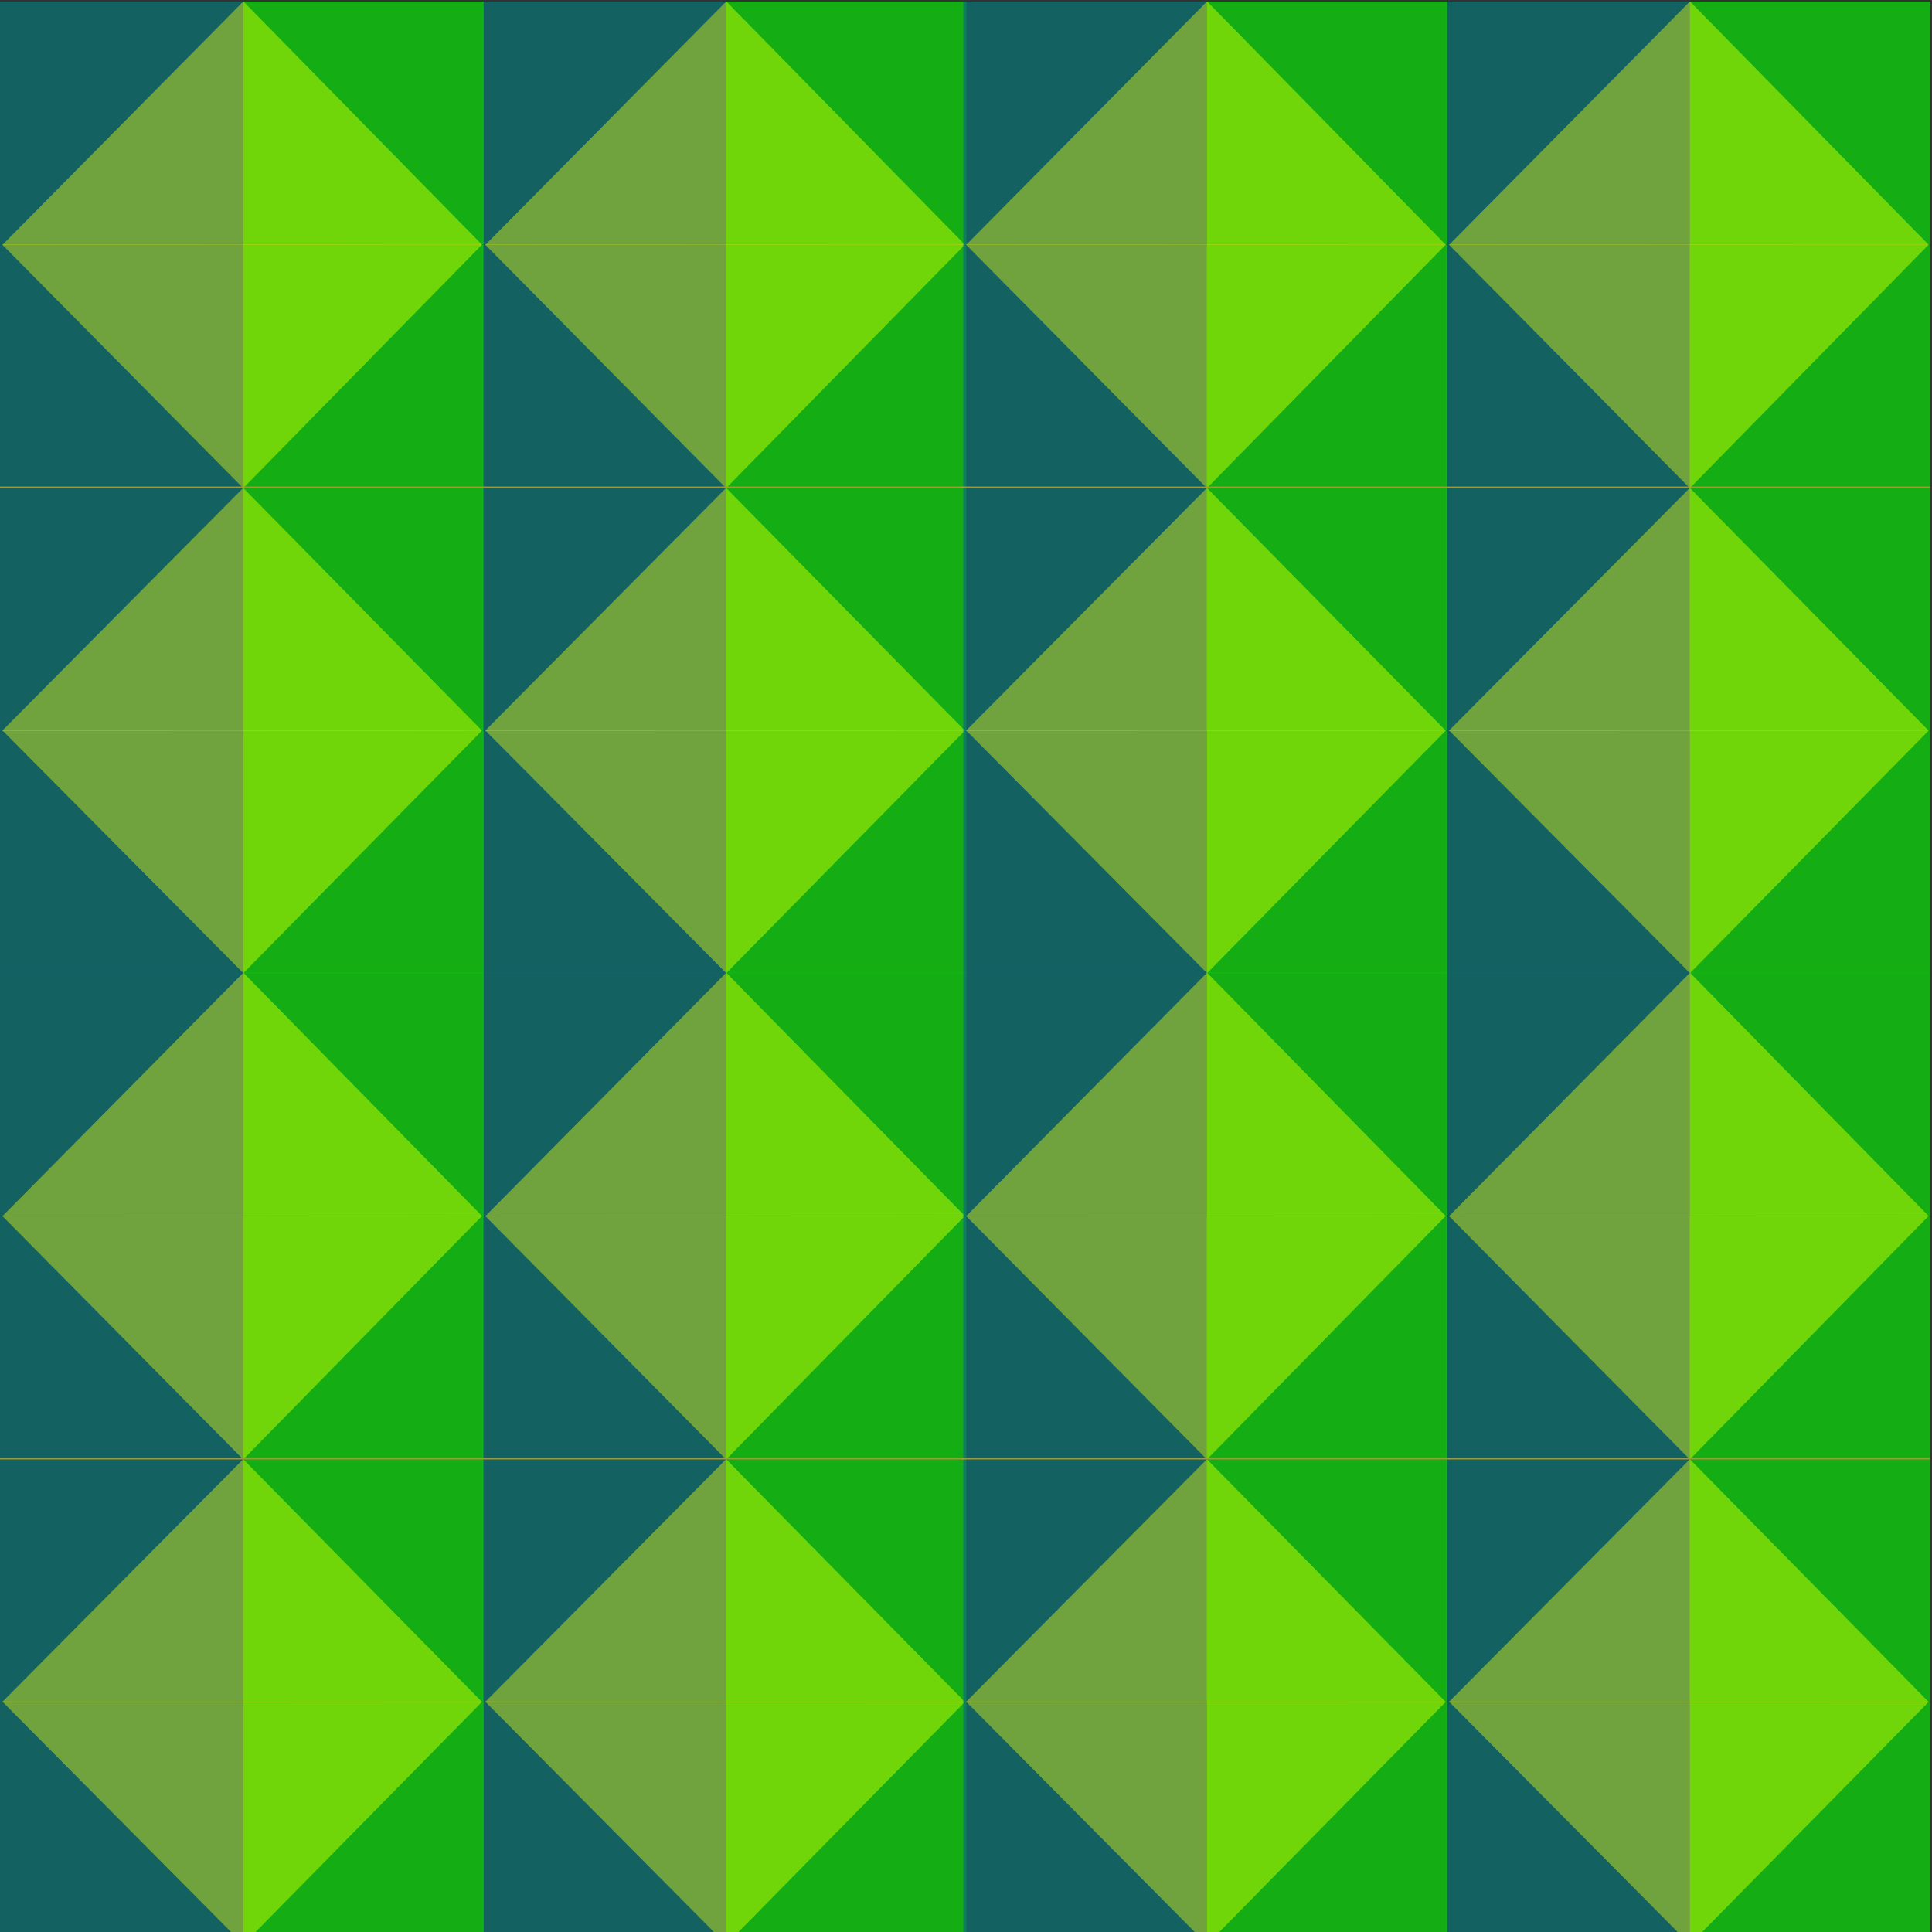 <svg xmlns="http://www.w3.org/2000/svg" viewBox="0 0 600 600"><rect x="0" y="0" width="600" height="600" fill="#333333" stroke="none"/><g opacity=".8"><path d="M150.692 226.933l74.806-75.364 74.107 75.311z" fill="#ff0"/><path opacity=".5" fill="#0f0" d="M225.498 151.566h74.582v75.277h-74.582z"/><path opacity=".5" fill="teal" d="M149.837 151.566h75.661v75.298h-75.661z"/><path d="M150.736 226.822l74.806 75.364 74.107-75.311z" fill="#ff0"/><path opacity=".5" fill="#0f0" d="M225.542 302.19h74.582v-75.278h-74.582z"/><path opacity=".5" fill="teal" d="M149.881 302.19h75.661v-75.3h-75.661z"/><g><path d="M150.692 226.933l74.806-75.364 74.107 75.311z" fill="#ff0"/><path opacity=".5" fill="#0f0" d="M225.498 151.566h74.582v75.277h-74.582z"/><path opacity=".5" fill="teal" d="M149.837 151.566h75.661v75.298h-75.661z"/></g><g><path d="M150.736 226.822l74.806 75.364 74.107-75.311z" fill="#ff0"/><path opacity=".5" fill="#0f0" d="M225.542 302.19h74.582v-75.278h-74.582z"/><path opacity=".5" fill="teal" d="M149.881 302.19h75.661v-75.3h-75.661z"/></g><g><path d="M.719 226.933l74.806-75.364 74.107 75.311z" fill="#ff0"/><path opacity=".5" fill="#0f0" d="M75.525 151.566h74.582v75.277H75.525z"/><path opacity=".5" fill="teal" d="M-.136 151.566h75.661v75.298H-.136z"/><path d="M.763 226.822l74.806 75.364 74.107-75.311z" fill="#ff0"/><path opacity=".5" fill="#0f0" d="M75.57 302.19h74.581v-75.278H75.569z"/><path opacity=".5" fill="teal" d="M-.092 302.19h75.661v-75.3H-.092z"/><g><path d="M.719 226.933l74.806-75.364 74.107 75.311z" fill="#ff0"/><path opacity=".5" fill="#0f0" d="M75.525 151.566h74.582v75.277H75.525z"/><path opacity=".5" fill="teal" d="M-.136 151.566h75.661v75.298H-.136z"/></g><g><path d="M.763 226.822l74.806 75.364 74.107-75.311z" fill="#ff0"/><path opacity=".5" fill="#0f0" d="M75.57 302.19h74.581v-75.278H75.569z"/><path opacity=".5" fill="teal" d="M-.092 302.19h75.661v-75.3H-.092z"/></g></g><g><path d="M150.692 75.966l74.806 75.599 74.107-75.546z" fill="#ff0"/><path opacity=".5" fill="#0f0" d="M225.498 151.567h74.582v-75.51h-74.582z"/><path opacity=".5" fill="teal" d="M149.837 151.567h75.661V76.035h-75.661z"/><path d="M150.736 76.078L225.542.48l74.107 75.545z" fill="#ff0"/><path opacity=".5" fill="#0f0" d="M225.542.477h74.582v75.51h-74.582z"/><path opacity=".5" fill="teal" d="M149.881.477h75.661v75.532h-75.661z"/><g><path d="M150.692 75.966l74.806 75.599 74.107-75.546z" fill="#ff0"/><path opacity=".5" fill="#0f0" d="M225.498 151.567h74.582v-75.51h-74.582z"/><path opacity=".5" fill="teal" d="M149.837 151.567h75.661V76.035h-75.661z"/></g><g><path d="M150.736 76.078L225.542.48l74.107 75.545z" fill="#ff0"/><path opacity=".5" fill="#0f0" d="M225.542.477h74.582v75.51h-74.582z"/><path opacity=".5" fill="teal" d="M149.881.477h75.661v75.532h-75.661z"/></g></g><g><path d="M.719 75.966l74.806 75.599 74.107-75.546z" fill="#ff0"/><path opacity=".5" fill="#0f0" d="M75.525 151.567h74.582v-75.51H75.525z"/><path opacity=".5" fill="teal" d="M-.136 151.567h75.661V76.035H-.136z"/><path d="M.763 76.078L75.569.48l74.107 75.545z" fill="#ff0"/><path opacity=".5" fill="#0f0" d="M75.57.477h74.581v75.51H75.569z"/><path opacity=".5" fill="teal" d="M-.092.477h75.661v75.532H-.092z"/><g><path d="M.719 75.966l74.806 75.599 74.107-75.546z" fill="#ff0"/><path opacity=".5" fill="#0f0" d="M75.525 151.567h74.582v-75.51H75.525z"/><path opacity=".5" fill="teal" d="M-.136 151.567h75.661V76.035H-.136z"/></g><g><path d="M.763 76.078L75.569.48l74.107 75.545z" fill="#ff0"/><path opacity=".5" fill="#0f0" d="M75.57.477h74.581v75.51H75.569z"/><path opacity=".5" fill="teal" d="M-.092.477h75.661v75.532H-.092z"/></g></g><path d="M-.402 752.55h601.41" stroke="#c3b32a" fill="red" transform="matrix(.5 0 0 .5 -.451 -224.92)"/><g><path d="M449.983 226.933l74.806-75.364 74.107 75.311z" fill="#ff0"/><path opacity=".5" fill="#0f0" d="M524.79 151.566h74.58v75.277h-74.58z"/><path opacity=".5" fill="teal" d="M449.128 151.566h75.661v75.298h-75.661z"/><path d="M450.027 226.822l74.807 75.364 74.106-75.311z" fill="#ff0"/><path opacity=".5" fill="#0f0" d="M524.834 302.19h74.581v-75.278h-74.581z"/><path opacity=".5" fill="teal" d="M449.172 302.19h75.662v-75.3h-75.662z"/><g><path d="M449.983 226.933l74.806-75.364 74.107 75.311z" fill="#ff0"/><path opacity=".5" fill="#0f0" d="M524.79 151.566h74.58v75.277h-74.58z"/><path opacity=".5" fill="teal" d="M449.128 151.566h75.661v75.298h-75.661z"/></g><g><path d="M450.027 226.822l74.807 75.364 74.106-75.311z" fill="#ff0"/><path opacity=".5" fill="#0f0" d="M524.834 302.19h74.581v-75.278h-74.581z"/><path opacity=".5" fill="teal" d="M449.172 302.19h75.662v-75.3h-75.662z"/></g><g><path d="M300.01 226.933l74.806-75.364 74.107 75.311z" fill="#ff0"/><path opacity=".5" fill="#0f0" d="M374.816 151.566h74.582v75.277h-74.582z"/><path opacity=".5" fill="teal" d="M299.155 151.566h75.661v75.298h-75.661z"/><path d="M300.054 226.822l74.807 75.364 74.106-75.311z" fill="#ff0"/><path opacity=".5" fill="#0f0" d="M374.86 302.19h74.582v-75.278h-74.581z"/><path opacity=".5" fill="teal" d="M299.2 302.19h75.66v-75.3H299.2z"/><g><path d="M300.01 226.933l74.806-75.364 74.107 75.311z" fill="#ff0"/><path opacity=".5" fill="#0f0" d="M374.816 151.566h74.582v75.277h-74.582z"/><path opacity=".5" fill="teal" d="M299.155 151.566h75.661v75.298h-75.661z"/></g><g><path d="M300.054 226.822l74.807 75.364 74.106-75.311z" fill="#ff0"/><path opacity=".5" fill="#0f0" d="M374.86 302.19h74.582v-75.278h-74.581z"/><path opacity=".5" fill="teal" d="M299.2 302.19h75.66v-75.3H299.2z"/></g></g><g><path d="M449.983 75.966l74.806 75.599 74.107-75.546z" fill="#ff0"/><path opacity=".5" fill="#0f0" d="M524.79 151.567h74.58v-75.51h-74.58z"/><path opacity=".5" fill="teal" d="M449.128 151.567h75.661V76.035h-75.661z"/><path d="M450.027 76.078L524.834.48l74.106 75.545z" fill="#ff0"/><path opacity=".5" fill="#0f0" d="M524.834.477h74.581v75.51h-74.581z"/><path opacity=".5" fill="teal" d="M449.172.477h75.662v75.532h-75.662z"/><g><path d="M449.983 75.966l74.806 75.599 74.107-75.546z" fill="#ff0"/><path opacity=".5" fill="#0f0" d="M524.79 151.567h74.58v-75.51h-74.58z"/><path opacity=".5" fill="teal" d="M449.128 151.567h75.661V76.035h-75.661z"/></g><g><path d="M450.027 76.078L524.834.48l74.106 75.545z" fill="#ff0"/><path opacity=".5" fill="#0f0" d="M524.834.477h74.581v75.51h-74.581z"/><path opacity=".5" fill="teal" d="M449.172.477h75.662v75.532h-75.662z"/></g></g><g><path d="M300.01 75.966l74.806 75.599 74.107-75.546z" fill="#ff0"/><path opacity=".5" fill="#0f0" d="M374.816 151.567h74.582v-75.51h-74.582z"/><path opacity=".5" fill="teal" d="M299.155 151.567h75.661V76.035h-75.661z"/><path d="M300.054 76.078L374.861.48l74.106 75.545z" fill="#ff0"/><path opacity=".5" fill="#0f0" d="M374.86.477h74.582v75.51h-74.581z"/><path opacity=".5" fill="teal" d="M299.2.477h75.66v75.532H299.2z"/><g><path d="M300.01 75.966l74.806 75.599 74.107-75.546z" fill="#ff0"/><path opacity=".5" fill="#0f0" d="M374.816 151.567h74.582v-75.51h-74.582z"/><path opacity=".5" fill="teal" d="M299.155 151.567h75.661V76.035h-75.661z"/></g><g><path d="M300.054 76.078L374.861.48l74.106 75.545z" fill="#ff0"/><path opacity=".5" fill="#0f0" d="M374.86.477h74.582v75.51h-74.581z"/><path opacity=".5" fill="teal" d="M299.2.477h75.66v75.532H299.2z"/></g></g><path d="M-.402 752.55h601.41" stroke="#c3b32a" fill="red" transform="matrix(.5 0 0 .5 298.84 -224.92)"/></g><g><path d="M150.692 528.573l74.806-75.364 74.107 75.311z" fill="#ff0"/><path opacity=".5" fill="#0f0" d="M225.498 453.206h74.582v75.277h-74.582z"/><path opacity=".5" fill="teal" d="M149.837 453.206h75.661v75.298h-75.661z"/><path d="M150.736 528.462l74.806 75.364 74.107-75.311z" fill="#ff0"/><path opacity=".5" fill="#0f0" d="M225.542 603.83h74.582v-75.278h-74.582z"/><path opacity=".5" fill="teal" d="M149.881 603.83h75.661v-75.3h-75.661z"/><g><path d="M150.692 528.573l74.806-75.364 74.107 75.311z" fill="#ff0"/><path opacity=".5" fill="#0f0" d="M225.498 453.206h74.582v75.277h-74.582z"/><path opacity=".5" fill="teal" d="M149.837 453.206h75.661v75.298h-75.661z"/></g><g><path d="M150.736 528.462l74.806 75.364 74.107-75.311z" fill="#ff0"/><path opacity=".5" fill="#0f0" d="M225.542 603.83h74.582v-75.278h-74.582z"/><path opacity=".5" fill="teal" d="M149.881 603.83h75.661v-75.3h-75.661z"/></g><g><path d="M.719 528.573l74.806-75.364 74.107 75.311z" fill="#ff0"/><path opacity=".5" fill="#0f0" d="M75.525 453.206h74.582v75.277H75.525z"/><path opacity=".5" fill="teal" d="M-.136 453.206h75.661v75.298H-.136z"/><path d="M.763 528.462l74.806 75.364 74.107-75.311z" fill="#ff0"/><path opacity=".5" fill="#0f0" d="M75.57 603.83h74.581v-75.278H75.569z"/><path opacity=".5" fill="teal" d="M-.092 603.83h75.661v-75.3H-.092z"/><g><path d="M.719 528.573l74.806-75.364 74.107 75.311z" fill="#ff0"/><path opacity=".5" fill="#0f0" d="M75.525 453.206h74.582v75.277H75.525z"/><path opacity=".5" fill="teal" d="M-.136 453.206h75.661v75.298H-.136z"/></g><g><path d="M.763 528.462l74.806 75.364 74.107-75.311z" fill="#ff0"/><path opacity=".5" fill="#0f0" d="M75.57 603.83h74.581v-75.278H75.569z"/><path opacity=".5" fill="teal" d="M-.092 603.83h75.661v-75.3H-.092z"/></g></g><g><path d="M150.692 377.606l74.806 75.599 74.107-75.546z" fill="#ff0"/><path opacity=".5" fill="#0f0" d="M225.498 453.207h74.582v-75.51h-74.582z"/><path opacity=".5" fill="teal" d="M149.837 453.207h75.661v-75.532h-75.661z"/><path d="M150.736 377.718l74.806-75.598 74.107 75.545z" fill="#ff0"/><path opacity=".5" fill="#0f0" d="M225.542 302.117h74.582v75.51h-74.582z"/><path opacity=".5" fill="teal" d="M149.881 302.117h75.661v75.532h-75.661z"/><g><path d="M150.692 377.606l74.806 75.599 74.107-75.546z" fill="#ff0"/><path opacity=".5" fill="#0f0" d="M225.498 453.207h74.582v-75.51h-74.582z"/><path opacity=".5" fill="teal" d="M149.837 453.207h75.661v-75.532h-75.661z"/></g><g><path d="M150.736 377.718l74.806-75.598 74.107 75.545z" fill="#ff0"/><path opacity=".5" fill="#0f0" d="M225.542 302.117h74.582v75.51h-74.582z"/><path opacity=".5" fill="teal" d="M149.881 302.117h75.661v75.532h-75.661z"/></g></g><g><path d="M.719 377.606l74.806 75.599 74.107-75.546z" fill="#ff0"/><path opacity=".5" fill="#0f0" d="M75.525 453.207h74.582v-75.51H75.525z"/><path opacity=".5" fill="teal" d="M-.136 453.207h75.661v-75.532H-.136z"/><path d="M.763 377.718l74.806-75.598 74.107 75.545z" fill="#ff0"/><path opacity=".5" fill="#0f0" d="M75.57 302.117h74.581v75.51H75.569z"/><path opacity=".5" fill="teal" d="M-.092 302.117h75.661v75.532H-.092z"/><g><path d="M.719 377.606l74.806 75.599 74.107-75.546z" fill="#ff0"/><path opacity=".5" fill="#0f0" d="M75.525 453.207h74.582v-75.51H75.525z"/><path opacity=".5" fill="teal" d="M-.136 453.207h75.661v-75.532H-.136z"/></g><g><path d="M.763 377.718l74.806-75.598 74.107 75.545z" fill="#ff0"/><path opacity=".5" fill="#0f0" d="M75.57 302.117h74.581v75.51H75.569z"/><path opacity=".5" fill="teal" d="M-.092 302.117h75.661v75.532H-.092z"/></g></g><path d="M-.402 752.55h601.41" stroke="#c3b32a" fill="red" transform="matrix(.5 0 0 .5 -.451 76.72)"/><g><path d="M449.983 528.573l74.806-75.364 74.107 75.311z" fill="#ff0"/><path opacity=".5" fill="#0f0" d="M524.79 453.206h74.58v75.277h-74.58z"/><path opacity=".5" fill="teal" d="M449.128 453.206h75.661v75.298h-75.661z"/><path d="M450.027 528.462l74.807 75.364 74.106-75.311z" fill="#ff0"/><path opacity=".5" fill="#0f0" d="M524.834 603.83h74.581v-75.278h-74.581z"/><path opacity=".5" fill="teal" d="M449.172 603.83h75.662v-75.3h-75.662z"/><g><path d="M449.983 528.573l74.806-75.364 74.107 75.311z" fill="#ff0"/><path opacity=".5" fill="#0f0" d="M524.79 453.206h74.58v75.277h-74.58z"/><path opacity=".5" fill="teal" d="M449.128 453.206h75.661v75.298h-75.661z"/></g><g><path d="M450.027 528.462l74.807 75.364 74.106-75.311z" fill="#ff0"/><path opacity=".5" fill="#0f0" d="M524.834 603.83h74.581v-75.278h-74.581z"/><path opacity=".5" fill="teal" d="M449.172 603.83h75.662v-75.3h-75.662z"/></g><g><path d="M300.01 528.573l74.806-75.364 74.107 75.311z" fill="#ff0"/><path opacity=".5" fill="#0f0" d="M374.816 453.206h74.582v75.277h-74.582z"/><path opacity=".5" fill="teal" d="M299.155 453.206h75.661v75.298h-75.661z"/><path d="M300.054 528.462l74.807 75.364 74.106-75.311z" fill="#ff0"/><path opacity=".5" fill="#0f0" d="M374.86 603.83h74.582v-75.278h-74.581z"/><path opacity=".5" fill="teal" d="M299.2 603.83h75.66v-75.3H299.2z"/><g><path d="M300.01 528.573l74.806-75.364 74.107 75.311z" fill="#ff0"/><path opacity=".5" fill="#0f0" d="M374.816 453.206h74.582v75.277h-74.582z"/><path opacity=".5" fill="teal" d="M299.155 453.206h75.661v75.298h-75.661z"/></g><g><path d="M300.054 528.462l74.807 75.364 74.106-75.311z" fill="#ff0"/><path opacity=".5" fill="#0f0" d="M374.86 603.83h74.582v-75.278h-74.581z"/><path opacity=".5" fill="teal" d="M299.2 603.83h75.66v-75.3H299.2z"/></g></g><g><path d="M449.983 377.606l74.806 75.599 74.107-75.546z" fill="#ff0"/><path opacity=".5" fill="#0f0" d="M524.79 453.207h74.58v-75.51h-74.58z"/><path opacity=".5" fill="teal" d="M449.128 453.207h75.661v-75.532h-75.661z"/><path d="M450.027 377.718l74.807-75.598 74.106 75.545z" fill="#ff0"/><path opacity=".5" fill="#0f0" d="M524.834 302.117h74.581v75.51h-74.581z"/><path opacity=".5" fill="teal" d="M449.172 302.117h75.662v75.532h-75.662z"/><g><path d="M449.983 377.606l74.806 75.599 74.107-75.546z" fill="#ff0"/><path opacity=".5" fill="#0f0" d="M524.79 453.207h74.58v-75.51h-74.58z"/><path opacity=".5" fill="teal" d="M449.128 453.207h75.661v-75.532h-75.661z"/></g><g><path d="M450.027 377.718l74.807-75.598 74.106 75.545z" fill="#ff0"/><path opacity=".5" fill="#0f0" d="M524.834 302.117h74.581v75.51h-74.581z"/><path opacity=".5" fill="teal" d="M449.172 302.117h75.662v75.532h-75.662z"/></g></g><g><path d="M300.01 377.606l74.806 75.599 74.107-75.546z" fill="#ff0"/><path opacity=".5" fill="#0f0" d="M374.816 453.207h74.582v-75.51h-74.582z"/><path opacity=".5" fill="teal" d="M299.155 453.207h75.661v-75.532h-75.661z"/><path d="M300.054 377.718l74.807-75.598 74.106 75.545z" fill="#ff0"/><path opacity=".5" fill="#0f0" d="M374.86 302.117h74.582v75.51h-74.581z"/><path opacity=".5" fill="teal" d="M299.2 302.117h75.66v75.532H299.2z"/><g><path d="M300.01 377.606l74.806 75.599 74.107-75.546z" fill="#ff0"/><path opacity=".5" fill="#0f0" d="M374.816 453.207h74.582v-75.51h-74.582z"/><path opacity=".5" fill="teal" d="M299.155 453.207h75.661v-75.532h-75.661z"/></g><g><path d="M300.054 377.718l74.807-75.598 74.106 75.545z" fill="#ff0"/><path opacity=".5" fill="#0f0" d="M374.86 302.117h74.582v75.51h-74.581z"/><path opacity=".5" fill="teal" d="M299.2 302.117h75.66v75.532H299.2z"/></g></g><path d="M-.402 752.55h601.41" stroke="#c3b32a" fill="red" transform="matrix(.5 0 0 .5 298.84 76.72)"/></g></g></g></svg>